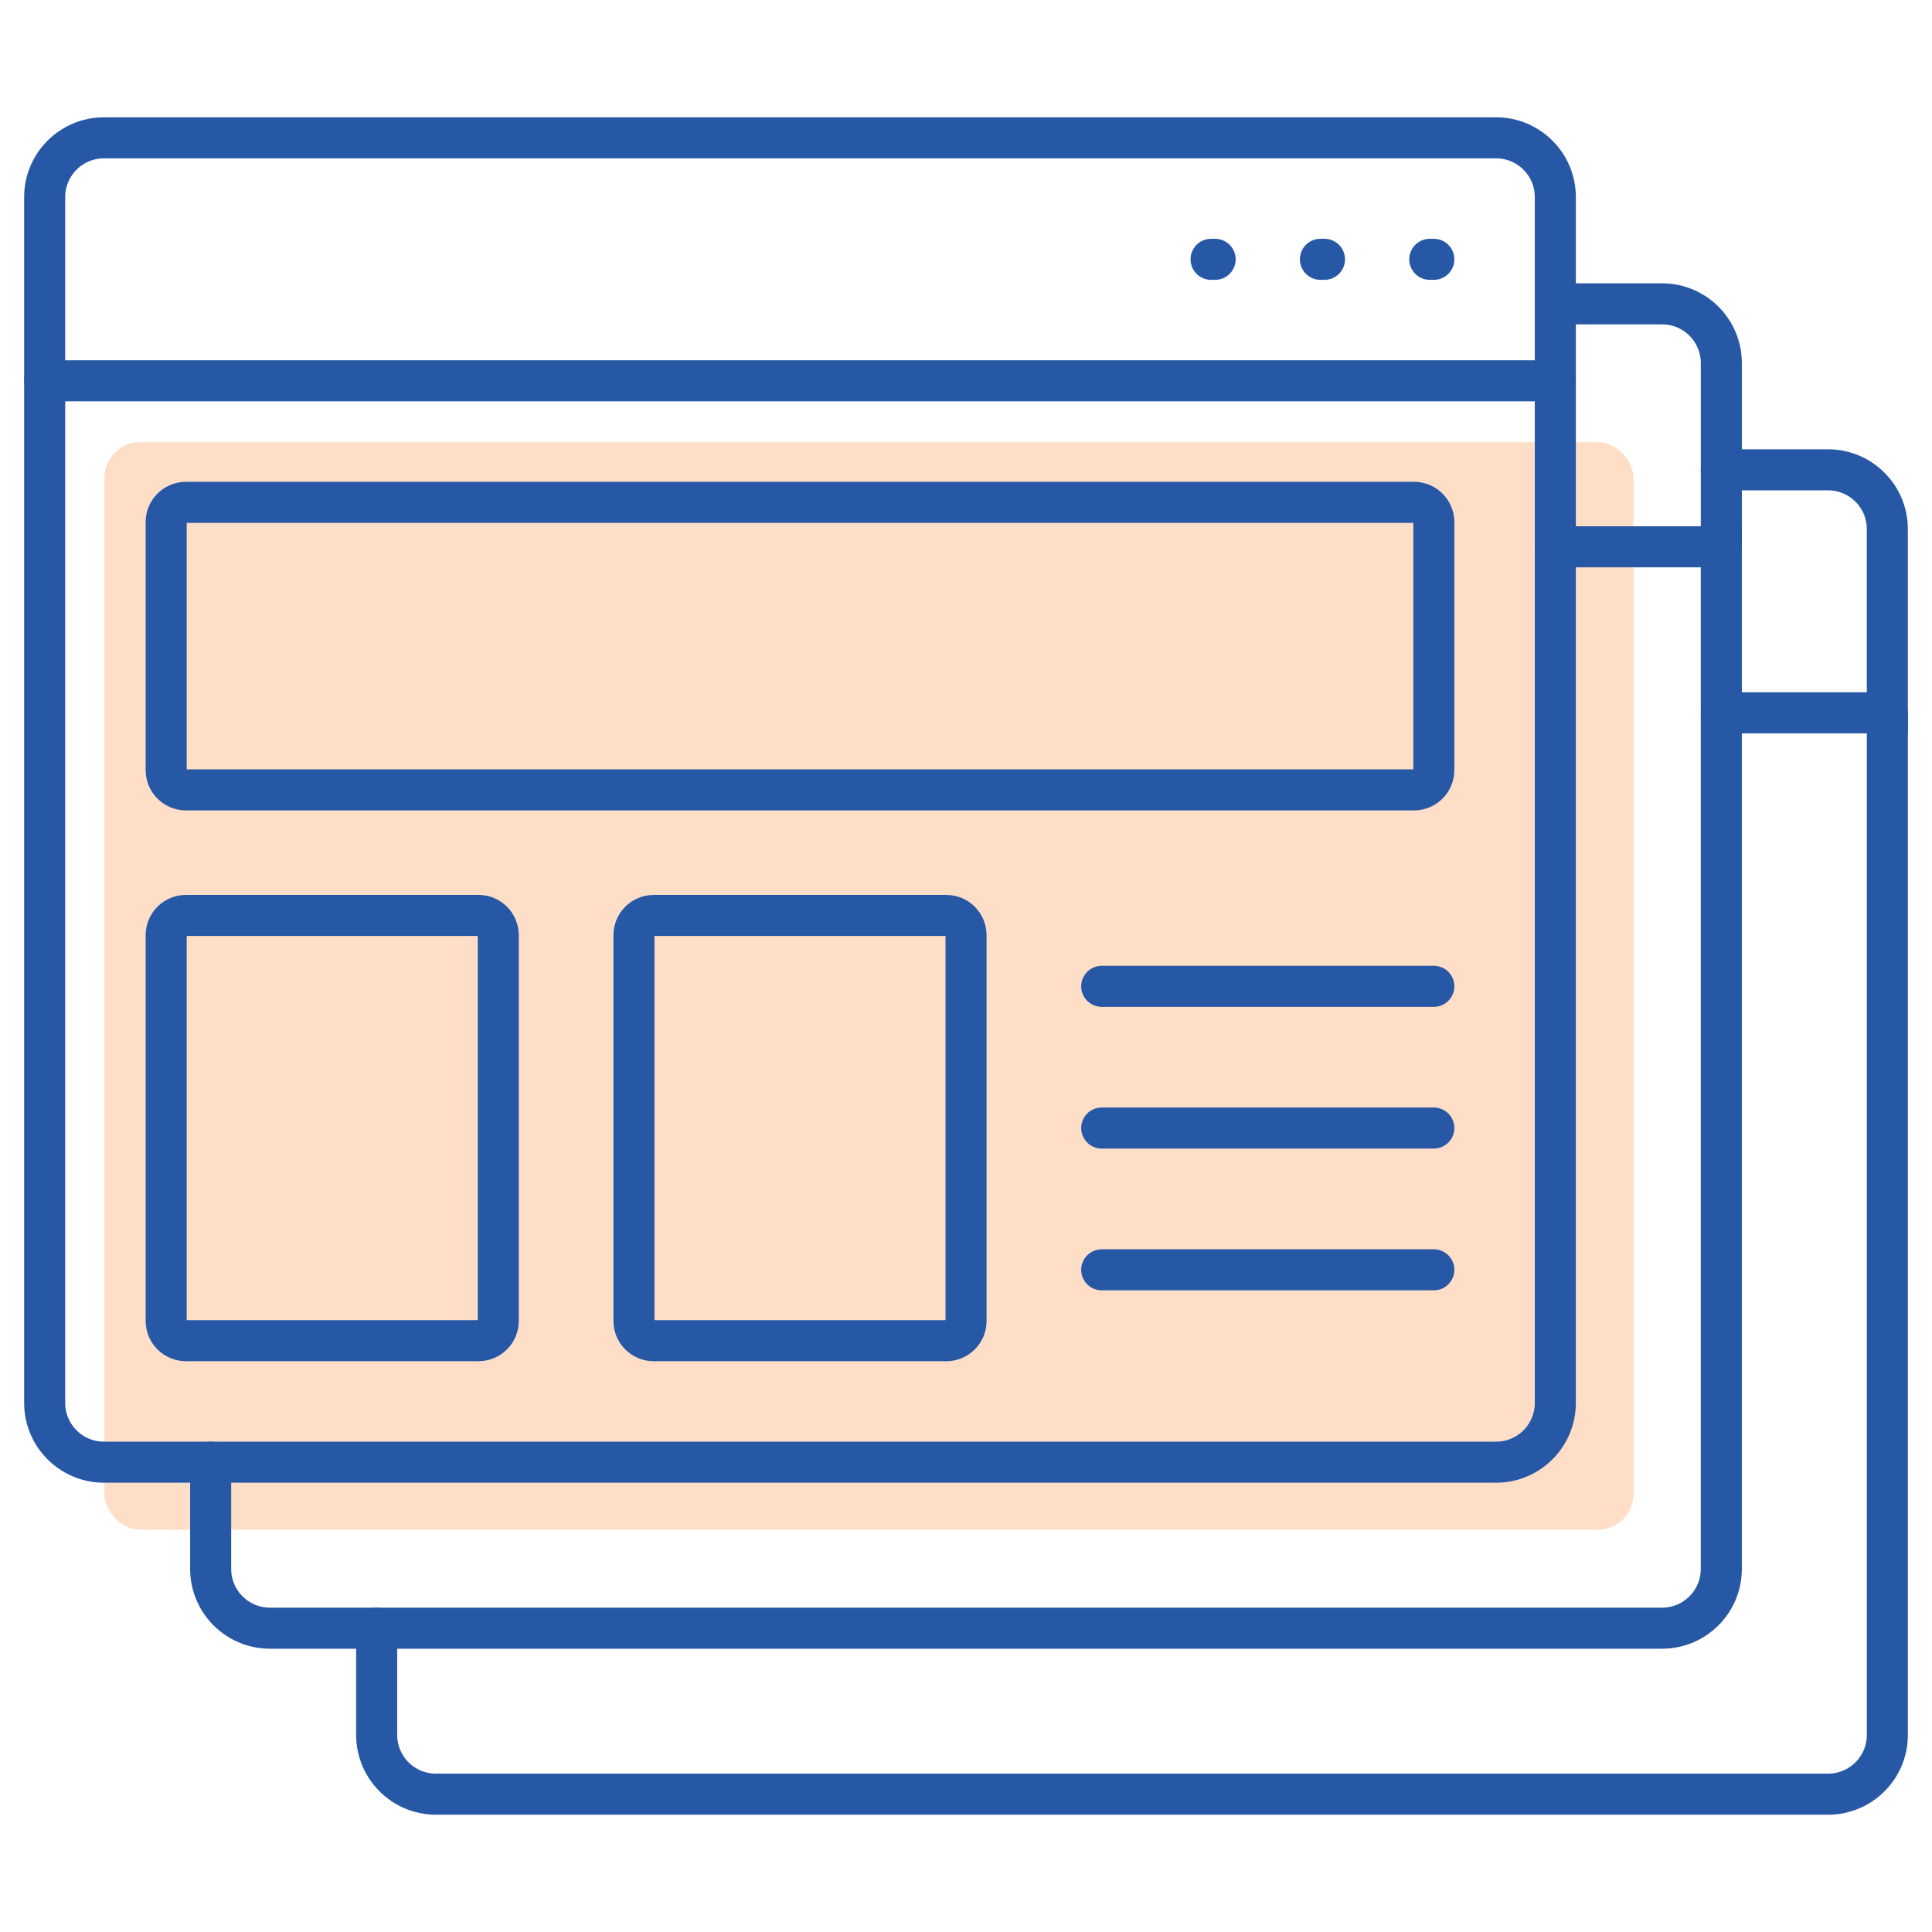 <?xml version="1.0" encoding="UTF-8"?>
<svg xmlns="http://www.w3.org/2000/svg" id="Layer_1" data-name="Layer 1" viewBox="0 0 800 800">
  <defs>
    <style>
      .cls-1 {
        fill: none;
        stroke: #2758a6;
        stroke-linecap: round;
        stroke-miterlimit: 10;
        stroke-width: 17px;
      }

      .cls-2 {
        fill: #ffdec8;
        stroke-width: 0px;
      }
    </style>
  </defs>
  <rect class="cls-2" x="43.26" y="183.09" width="633.1" height="450.33" rx="14.68" ry="14.68"></rect>
  <g>
    <path class="cls-1" d="m155.97,674.19v44.19c0,13.56,10.99,24.55,24.55,24.55h576.44c13.56,0,24.55-10.99,24.55-24.55v-423.22"></path>
    <line class="cls-1" x1="501.48" y1="107.38" x2="503.16" y2="107.38"></line>
    <line class="cls-1" x1="546.76" y1="107.38" x2="548.44" y2="107.38"></line>
    <line class="cls-1" x1="592.04" y1="107.38" x2="593.72" y2="107.38"></line>
    <line class="cls-1" x1="456.2" y1="408.41" x2="593.72" y2="408.41"></line>
    <line class="cls-1" x1="593.72" y1="467.1" x2="456.2" y2="467.1"></line>
    <line class="cls-1" x1="593.72" y1="525.8" x2="456.2" y2="525.8"></line>
    <path class="cls-1" d="m87.23,605.46v44.19c0,13.56,10.99,24.55,24.55,24.55h576.43c13.56,0,24.55-10.99,24.55-24.55V226.43h-68.73"></path>
    <line class="cls-1" x1="18.5" y1="157.69" x2="644.03" y2="157.69"></line>
    <path class="cls-1" d="m68.81,318.89v-102.7c0-4.52,3.66-8.18,8.18-8.18h508.54c4.52,0,8.18,3.66,8.18,8.18v102.7c0,4.52-3.66,8.18-8.18,8.18H76.99c-4.52,0-8.18-3.66-8.18-8.18Z"></path>
    <path class="cls-1" d="m198.14,379.06h-121.15c-4.52,0-8.18,3.66-8.18,8.18v159.72c0,4.52,3.66,8.18,8.18,8.18h121.15c4.52,0,8.18-3.66,8.18-8.18v-159.72c0-4.52-3.66-8.18-8.18-8.18Z"></path>
    <path class="cls-1" d="m712.77,226.43v-76.07c0-13.56-10.99-24.55-24.55-24.55h-44.19"></path>
    <path class="cls-1" d="m712.77,295.16h68.73v-76.07c0-13.56-10.99-24.55-24.55-24.55h-44.19"></path>
    <path class="cls-1" d="m122.13,57.07H43.05c-13.56,0-24.55,10.99-24.55,24.55v499.29c0,13.56,10.99,24.55,24.55,24.55h576.43c13.56,0,24.55-10.99,24.55-24.55V81.62c0-13.56-10.99-24.55-24.55-24.55H122.13Z"></path>
    <path class="cls-1" d="m262.51,493.65v53.32c0,4.52,3.66,8.18,8.18,8.18h121.15c4.52,0,8.18-3.66,8.18-8.18v-159.72c0-4.52-3.66-8.18-8.18-8.18h-121.15c-4.52,0-8.18,3.66-8.18,8.18v106.4Z"></path>
  </g>
</svg>
